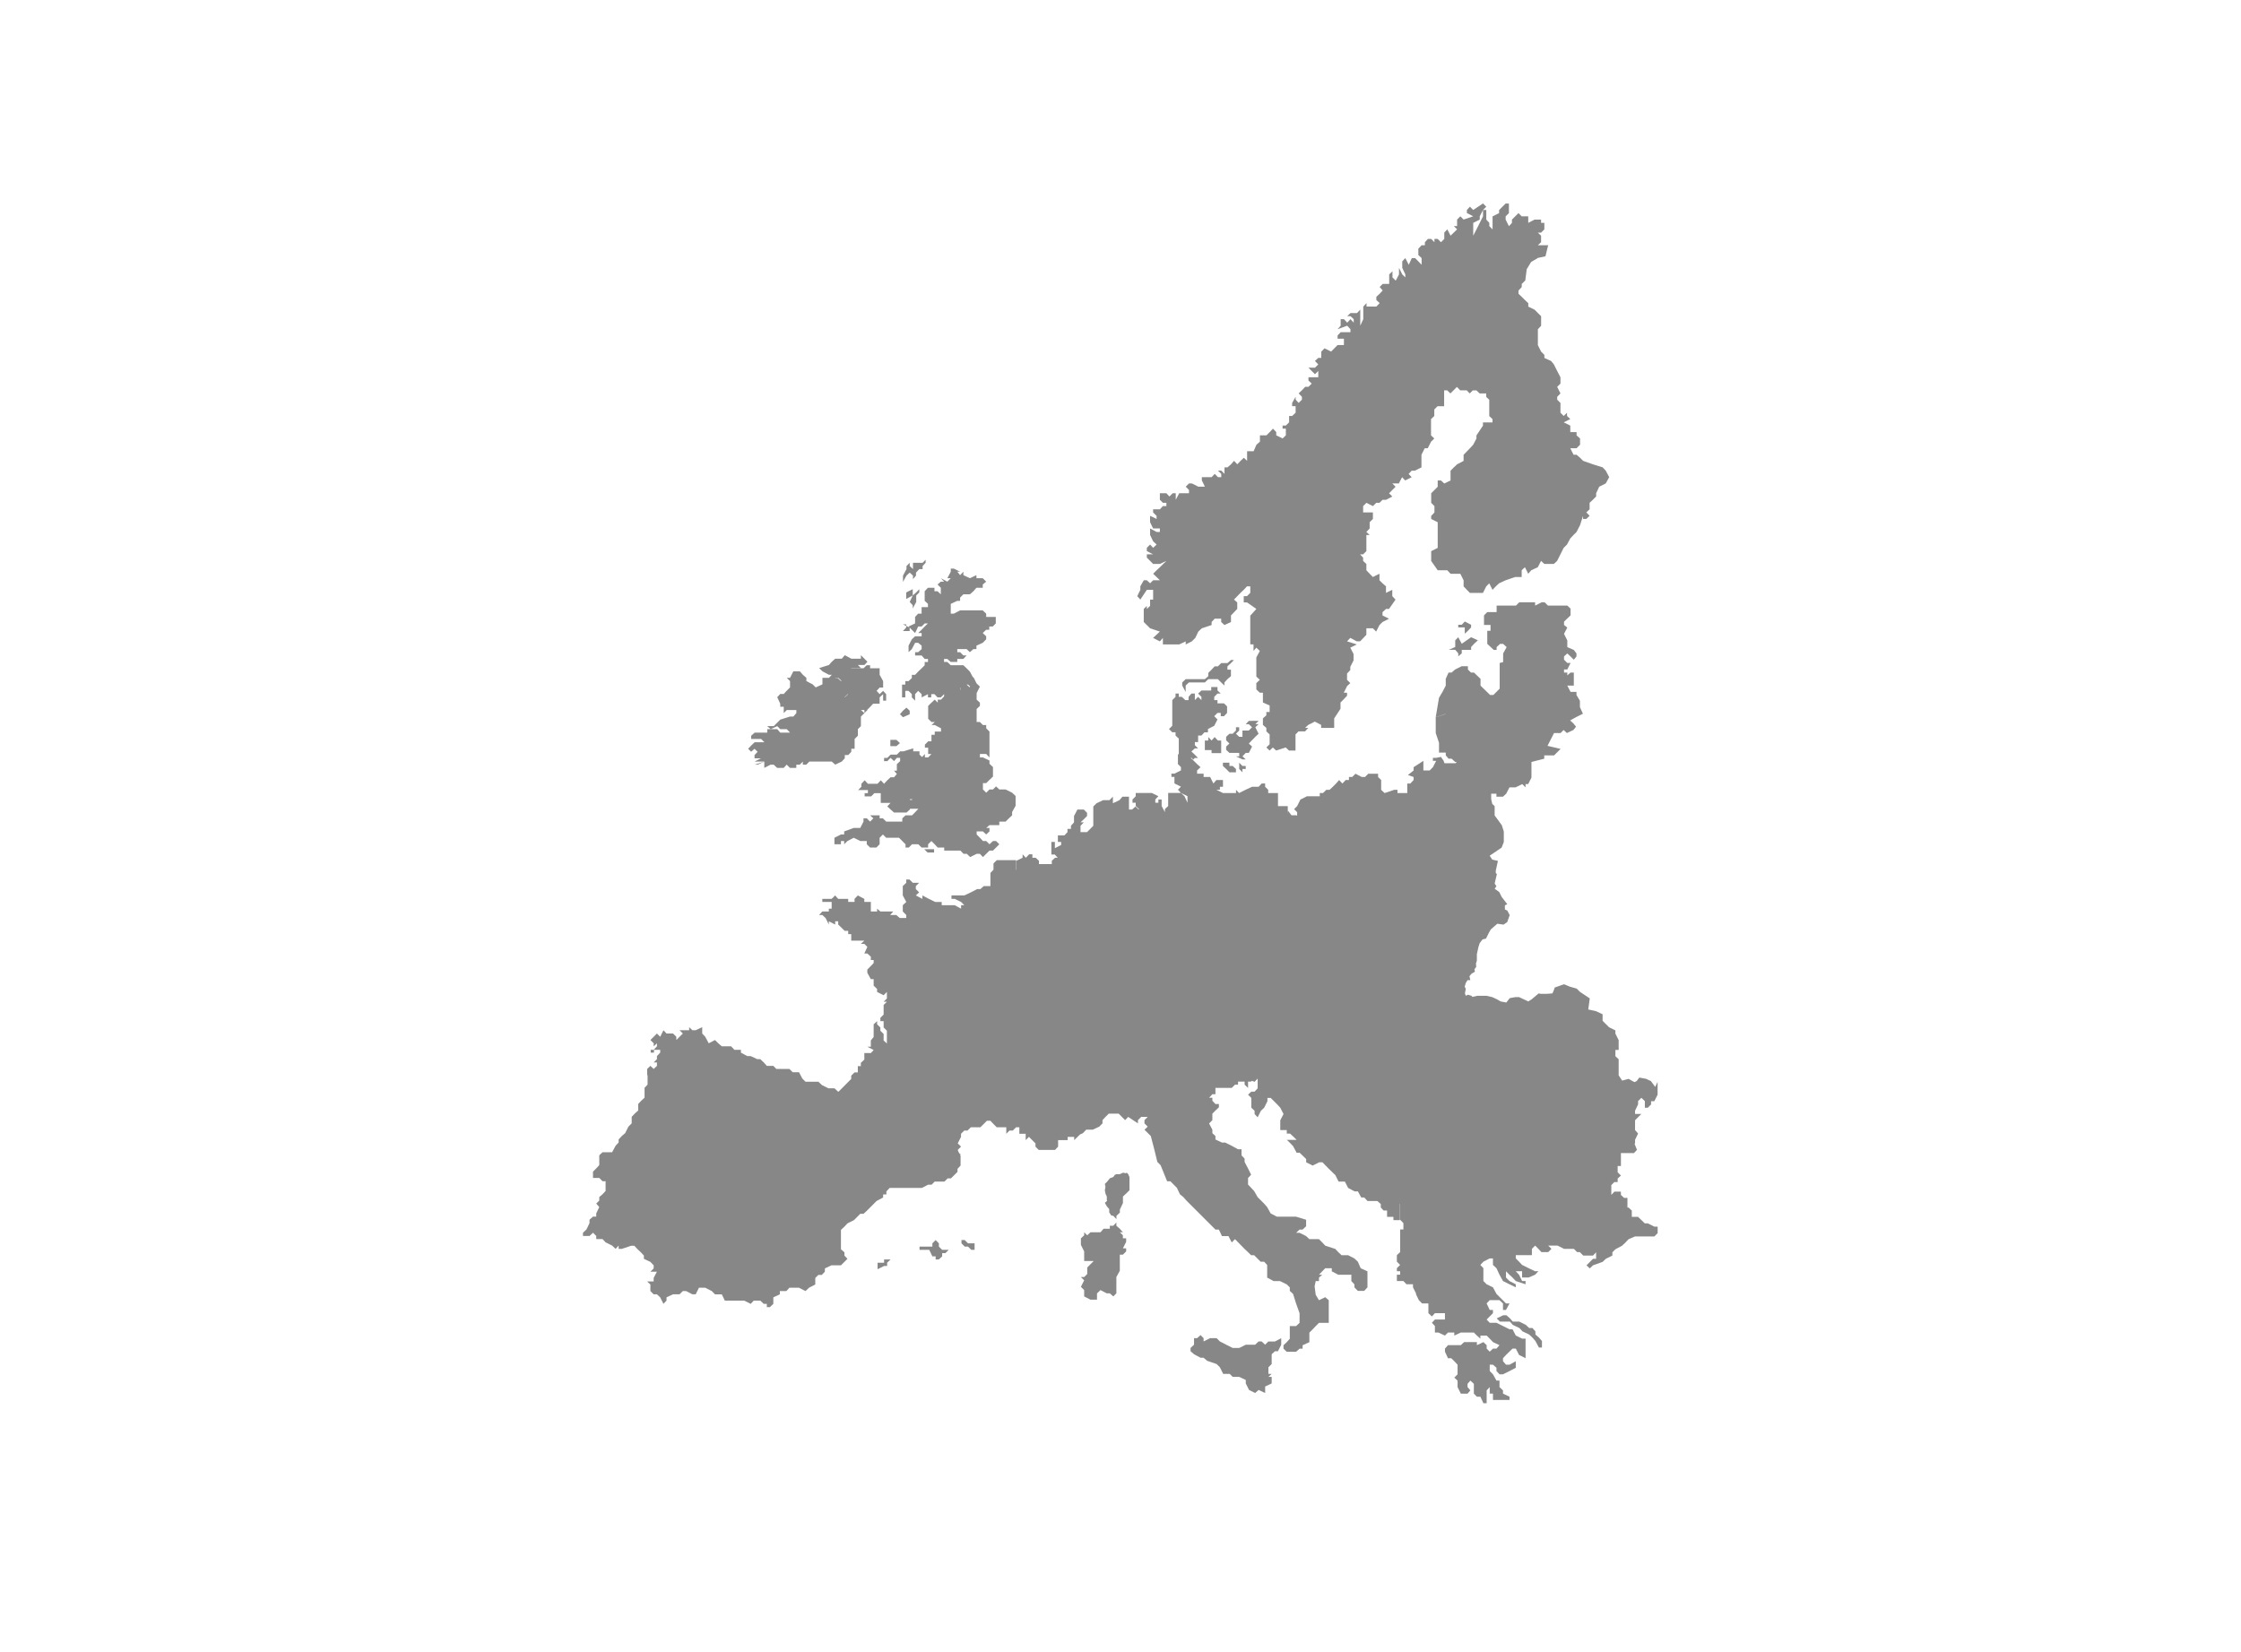 <?xml version="1.0" encoding="UTF-8"?>
<svg xmlns="http://www.w3.org/2000/svg" id="Ebene_1" viewBox="0 0 1000 737.01">
  <defs>
    <style>.cls-1{fill:#878787;}</style>
  </defs>
  <path class="cls-1" d="M650.72,292.89v-1.35l-1.35-1.56h-2.91l2.91-1.26v-2.99l1.35-1.37,1.56,2.91,4.18-2.91,3.02,1.37-1.67,1.54-1.35,1.46v1.26h-4.18v1.56l-1.56,1.35Zm4.36-11.45l1.37-1.46v-1.18l-2.83-1.46-1.35,1.46h-1.56v1.18h2.91v2.8l1.46-1.35Zm-364.72,188.29h1.46v-1.26h-1.46v1.26Zm130.06,88.01l-1.46-1.45v-1.46l-1.45-1.46-1.46,1.46v1.46h-5.73v1.45h4.36l1.37,2.91h1.46v1.37h1.45l1.46-1.37v-1.45h1.46l1.46-1.46h-2.91Zm11.54-2.91l-1.46-1.46h-1.46v1.46l1.46,1.46h1.46l1.46,1.45h1.47v-2.91h-2.93Zm-37.45,7.19v1.46h-2.91v2.91l2.91-1.46h1.35v-1.45l1.56-1.46h-2.91Zm-59.3-226.53l-1.37-1.35,1.37-1.46,1.54-1.46h4.36l-1.46-1.46h-4.45v-1.45l1.54-1.37h5.63v-1.56h4.47l1.35,1.56h4.36l-1.46-1.56h-2.91l-1.35-1.35-2.91,1.35-1.56-1.35h2.91l2.91-2.91,4.36-1.37h1.47l1.35-1.54v-1.37h-4.28l-1.35,1.37v-2.83h-1.56v-1.35l-1.35-2.91,1.35-1.45h1.56l1.35-1.46,1.46-1.46v-2.82l-1.46-1.46h1.46l1.47-2.91h2.91l1.35,1.56,1.56,1.35v1.46l2.8,1.45,1.37,1.37,3-1.37v-2.91h2.91l1.26-1.35h-1.26l-2.91-1.56-1.46-1.46,4.36-1.35,1.26-1.45,1.56-1.37h2.91l1.35-1.56,2.91,1.56h4.28v-1.56l1.56,1.56,1.35,1.37-1.35,1.45h-2.91l1.35,1.35h-4.28l-.1,.11h5.53l1.46-1.37h1.48v1.37h4.26v2.91l1.56,2.8v2.91h-1.56l-1.35,1.46,1.35,1.46,1.56-1.46,1.35,1.46v2.91h-1.35v-2.91l-1.56,1.45v2.83h-2.91l-1.35,1.46-1.24,1.22,.06,.13-1.35,1.37v-1.37h-1.56l1.56,1.37-1.56,1.54v4.28l-1.35,1.35v2.93l-1.46,1.45v4.37h-1.48v1.35l-1.35,1.45h-1.56v1.45l-1.35,1.46-2.91,1.37-1.56-1.37h-9.99l-1.35,1.37h-1.56v-1.37l-1.35,1.37h-1.56v1.46h-2.83l-1.46-1.46-1.35,1.46h-2.91l-1.56-1.46h-1.35l-2.83,1.46v-2.82h-4.36l2.91-1.46h-2.91v-1.45l1.37-1.45-1.37-1.35-1.54,1.35Zm41.81-24.35l1.47-1.37h-.21l-1.35,1.27,.09,.1Zm-4.26-8.64v.11h1.07l1.46,1.35,.19-.18-1.37-1.28h-1.35Zm-34.64,38.73l2.99-1.37-4.36,1.37h1.37Zm164.6,182.06l-.3,.3-1.26-.3-1.46,.68h-1.54l-.68,.3-.69,.96-1.54,.58-1.26,1.56-.98,.96,.3,1.26-.3,1.56,.3,1.54,.58,1.26v1.45l.11,.49-.98,.88,.88,1.54,1.07,1.26v1.45l.87,1.37,.97,.19,1.37,1.46v-1.46l1.54-1.45v-1.37l1.37-2.91v-2.91l1.46-1.35,1.46-1.46v-5.84l-.58-1.35-.68-.68Zm-1.65,27.95l-1.37-1.35h1.37l-1.37-1.56-1.54-1.35v-1.46l-1.37,1.46h-1.54v1.35h-2.82l-1.35,1.56h-4.47l-1.45,1.35-1.37-1.35v1.35l-1.46,1.37v2.91l1.46,2.91v4.28h4.28l-1.46,1.45-1.45,1.46v2.91l-1.37,1.35h-1.46l1.46,1.46-1.46,2.91,1.46,1.45v2.83l2.82,1.45h2.91v-2.82l1.56-1.46,2.8,1.46h1.37l1.54,1.37,1.37-1.37v-7.28l1.54-2.8v-7.19h1.37l1.46-1.46v-1.35h-1.46l1.46-2.91v-1.57h-1.46v-1.37Zm64.92,47.37l-1.45,1.46-1.56-1.46h-1.35l-1.56,1.46h-4.17l-2.91,1.46h-2.91l-2.91-1.46-2.82-1.46-1.46-1.46h-2.91l-2.91,1.46v-1.46l-1.35-1.37-1.56,1.37h-1.35v2.91l-1.56,1.46v1.46l1.56,1.35,2.91,1.56h1.35l1.56,1.35,4.26,1.46,1.46,1.46,1.47,2.93h2.91l1.35,1.35h2.91l2.91,1.37v1.54l1.46,2.91,2.72,1.37,1.56-1.37,2.91,1.37v-2.91l2.91-1.37v-2.91h-1.46l1.46-1.35h-1.46v-2.93l1.46-1.46v-4.36l1.45-1.35h1.35l1.46-2.91v-2.91l-2.81,1.46h-2.91Zm-165.97-265.65l1.56-1.35-1.56-1.46h-2.72v2.8h2.72Zm12.43,46.01l1.46,1.46h2.91v-1.46h-4.37Zm-6.51-123.45l1.46,1.35v1.56l1.35-1.56v-1.35l1.48-1.56h1.46v-1.35l1.35-1.46v-1.37l-1.35,1.37h-4.28v2.8l-1.46-1.35v-1.46l-1.45,1.46v1.35l-1.56,2.91v2.82l1.56-2.82,1.45-1.35Zm0,63.19v-1.56l-1.45-1.37-1.56,1.37-1.35,1.56,1.35,1.35,3.02-1.35Zm2.91-50.09v-2.91l1.37-1.35v-1.46l-1.37,1.46-1.56,1.35-1.35,2.91,1.35,1.46v1.46l1.56-2.91Zm-1.56-5.71l-2.91,1.46v2.91l2.91-1.56v-2.8Zm-4.37,15.71l1.46,.7v-.7h-1.46Zm11.26,46.39l1.52-1.45h-.04l-1.47,1.45Zm-19.69,13.2h1.46l1.45-1.46h2.8l1.46-1.46h1.46l4.39-1.35v1.35h2.8v1.46l1.14,1.07,1.27-1.35v1.54h1.46l1.47-1.54h-1.47v-2.83h-1.46v-1.35l1.46-1.48h1.47v-2.91h1.46v-1.45h2.8v-1.46l-2.8-1.45h-1.41l1.41-1.35h-1.46l-1.47-1.45v-5.74l1.47-1.45,1.46-1.35,1.35,1.35v-1.35h1.46l1.37-1.47v-.97l-1.46,1.45h-1.46l-1.37-1.45h-1.45v1.45h-1.46v-1.45l-2.83,1.45v-1.45l-1.54-1.46-1.37,1.46v2.91l-1.46-1.46v-1.45l-1.46-1.46h-1.46v2.91h-1.45v-5.71h1.45v-1.56h1.46l1.46-1.35v-1.45h1.46l1.37-1.45,1.54-1.46,1.37-1.37v-1.46h1.46v-1.35h-1.46l-1.37-1.56h-2.91v-1.46h1.37l1.54-1.37v-1.54l-1.54-1.27h-1.37l-1.46,2.8-1.46,1.37v-2.91l1.46-2.83,1.46-1.35h2.91v-1.45h-1.54l1.54-1.46,1.37-1.45,1.46-1.37h-1.46l-1.37,1.37h-1.54l-1.37,2.91-1.46-1.46-.97-.96v1.54h-3.02l1.46-1.56v-.75l1.52,.73-.45-.45,2.91-1.37v-2.91l1.37-1.46h1.54v-2.91h2.83v-1.46l-1.46-1.35v-4.28l1.46-1.56h2.91v1.56h1.37l1.46,1.37v-2.93l-1.46-1.46,1.46-1.26h1.46l-1.46-1.54,2.91,1.54,1.54-1.54h-1.54l1.54-2.91v-1.37h1.37l2.8,1.37h-1.26l1.26,1.54,1.46-1.54v1.54l2.91,1.37,2.91-1.37v1.37h2.82l1.54,1.54-1.54,1.26v1.46h-2.82l-1.35,1.56-1.57,1.37h-2.91l-1.46,1.46v1.46h-1.26l-2.91,1.35v4.36h1.37l2.8-1.46h10.1l1.54,1.46v1.46h4.28v2.91l-1.35,1.37h-1.56v1.45h-1.37l-1.54,1.46,1.54,1.45v1.35l-1.54,1.56-2.82,1.27v1.54h-1.35l-1.57,1.37-1.45-1.37h-4.17v1.37h1.26l1.46,1.46h1.45l-1.45,1.56h-2.72v1.35h-2.91l-1.54-1.35h-1.45v1.35h1.45l1.54,1.46h5.63l1.45,1.37,1.45,1.46,1.44,2.67,.13-.25,1.45,2.91,1.46,1.37-1.46,2.91v2.91l1.46,1.35v1.45l-1.46,1.37v5.82h1.46l1.35,1.35h1.46v1.45l1.46,1.46v11.55l-1.46-1.54h-2.8v1.54h1.35l2.91,1.37v1.46l1.56,1.46v4.26l-1.56,1.46-1.46,1.46h-1.46v2.82l1.46,1.45,1.46-1.45h1.56l1.37-1.37,1.46,1.37h2.8l2.91,1.45,1.56,1.46v4.37l-1.56,2.8v1.47l-1.45,1.35-1.46,1.46h-2.8v1.56h-4.39l-1.46,1.26h1.46v1.54l-1.46,1.37-1.46-1.37h-2.8v1.37l1.46,1.46,1.35,1.46h1.46l1.46,1.45,1.56-1.45h1.37l1.46,1.45-1.46,1.46-1.37,1.35h-1.56l-1.46,1.46-1.46,1.45-1.35-1.45h-1.46l-2.91,1.45-1.46-1.45h-1.46l-1.46-1.46h-7.19v-1.35h-2.91l-1.35-1.46-1.46-1.45-1.47,1.45v1.46h-2.91l-1.46-1.46h-2.8l-1.45,1.46h-1.45v-1.46l-1.46-1.45-1.46-1.46h-5.73l-1.46-1.46-1.46,1.46v2.91l-1.45,1.46h-2.8l-1.48-1.46v-1.45h-2.91l-2.91-1.46-2.8,1.46-1.46,1.45v-1.45h-1.45v1.45h-2.91v-2.91l2.91-1.46h1.45v-1.37l4.26-1.54h2.91l1.45-2.83v-1.46h1.46l1.48,1.46,1.45-1.46-1.45-1.35h4.26v1.35h1.46l1.46,1.46h7.19v-1.46l1.46-1.35h2.91l1.46-1.47,1.35-1.46h-3.77v.3l-1.48,1.37h-5.63l-1.54-1.37-1.45-1.35,1.45-1.56h-4.37v-4.36h-2.83l-1.45,1.46h-2.91v-1.46h1.46v-1.37h-4.37l1.46-1.46v-1.35l1.46-1.56,1.46,1.56h4.28l1.46-1.56,1.46,1.56,1.46-1.56,1.45-1.35h1.54l1.26-1.46-1.26-1.46h1.26v-2.91l1.46-1.37v-1.46h-1.46l-1.26,1.46-1.54-1.46-1.45,1.46h-1.46v-1.46Zm36.87-32.7l1.27,1.17,.3-.3-.93-.88h-.63Zm-2.91,1.35v.98h.11v-.98h-.11Zm-22.4,50.09h.96v-.3h-.96v.3Zm143.24-61.05l1.35-1.37h-1.35l-1.56,1.37h-2.8l-1.46,1.46h-1.46l-1.37,1.46-1.46,1.45v1.46l-1.54,1.35h-8.56l-1.54,1.46v1.37l1.54,2.91v-2.91l1.46-1.37h7.1l1.54-1.46h4.28l1.46,1.46,1.45,1.37v-1.37l1.35-1.46,1.56-1.35v-2.91h-1.56v-1.46l1.56-1.46Zm-5.82,40.17h1.46v-5.63h-1.46l-1.46-1.54-1.37,1.54-1.46-1.54v1.54h-1.54v4.28h2.99v1.35h2.83Zm15.24-14.36h-1.46l-1.37,1.46h1.37l1.46,1.37-1.46,1.45h-2.83v2.8h-1.45l-1.45-1.35,1.45-1.46v-1.45h-1.45v1.45l-1.46,1.46h-1.46l-1.46,1.35v1.56l1.46,1.45-1.46,1.35v1.45l1.46,1.37h4.37v1.54h-1.45l2.91,1.37h1.46l-1.46-1.37,1.46-1.54h1.37l1.46-2.82-1.46-1.35,2.91-3.02,1.45-1.35-1.45-2.91,1.45-1.37h-1.45l1.45-1.46h-2.91Zm-11.56,18.64h-1.45v1.45l1.45,1.35,1.46,1.48h2.91v-1.48l-1.46-1.35h-1.46v-1.45h-1.46Zm5.82,0v2.8l1.45,1.48v-1.48h1.46v-1.35h-1.46l-1.45-1.45Zm132.18,255.16v-1.37l-1.35-1.54h-1.46l-1.46-1.37-2.91-1.46h-2.91l-1.27-1.46-1.56-1.37h-1.46l-2.91,1.37,1.45,1.46h4.47l1.27,1.46,2.91,1.37,1.46,1.54,2.91,1.37,1.46,1.35,1.35,1.56,1.57,2.91h1.35v-2.91l-1.35-1.56-1.57-1.35Zm-27.95-421.32l-1.35,1.37-1.36-1.37h-2.91l-1.45-1.54-2.91,2.91-1.46-1.37h-1.35v7.08h-2.93l-1.46,1.46v2.91l-1.46,1.37v7.28l1.46,1.37-1.46,1.46-1.46,2.91h-1.35l-1.46,2.91v5.63l-2.91,1.46h-1.45l-1.37,1.46,1.37,1.46-2.91,1.45-1.37-1.45-1.45,2.8h-2.91l1.45,1.45-2.91,2.93,1.46,1.45-2.81,1.46h-1.56l-1.35,1.35h-1.48l-1.46,1.46-2.91-1.46-1.46,1.46v2.83h4.36v2.91l-1.45,1.45v2.8l-1.46,1.56,1.46,1.35h-1.46v7.19l-1.46,1.45h-1.35l1.35,1.46v1.46l1.46,1.37v2.8l1.46,1.56,1.45,1.46,2.93-1.46v2.91l1.35,1.35,1.56,1.37v2.91l2.81-1.37v2.83l1.45,1.54-2.91,4.17h-1.35l-1.56,1.45v1.46l2.91,1.45-2.91,1.48-1.35,1.35-1.48,2.91-1.46-1.46h-2.91v2.91l-2.8,2.91h-1.46l-2.91-1.54-1.45,1.54,4.36,1.37-2.91,1.46,1.45,2.8v2.91l-1.45,2.82v1.46l-1.45,1.54v2.82l1.45,1.46-1.45,1.35-1.46,2.93h1.46v1.35l-1.46,1.56-1.46,1.46v2.8l-2.82,4.28v4.26h-5.82v-1.35l-2.82-1.46-2.91,1.46-1.45,1.35h1.45l-1.45,1.56h-2.91l-1.35,1.35v7.19h-2.91l-1.45-1.37-4.28,1.37-1.46-1.37-1.45,1.37-1.46-1.37,1.46-1.45v-4.37l-1.46-1.35v-1.56l-1.54-1.35v-2.91l1.54-1.37v-1.46h1.46v-2.91l-3-1.35v-4.36h-1.37l-1.56-1.46v-2.83l1.56-1.46-1.56-1.45v-8.54l1.56-2.91-1.56-1.46-1.26,1.46v-2.91h-1.45v-12.92h.11l2.61-2.91-4.17-2.91h-1.46v-2.8h1.46l1.46-1.46v-2.91h-1.46l-1.46,1.54-1.45,1.37-2.91,3,1.46,1.26v2.91l-2.8,2.91v2.93l-2.91,1.35-1.45-1.35v-1.48h-2.91l-1.37,1.48v1.35l-4.37,1.46-1.56,1.46-1.35,2.83-1.56,1.54-2.72,1.37v-1.37l-2.91,1.37h-7.27v-2.91l-1.35,1.54-3.02-1.54,3.02-2.83-4.36-1.46-2.83-2.8v-5.84l1.37-1.35v1.35l1.46-1.35v-2.82h1.35v-4.37h-2.8l-2.91,4.37-1.37-1.54,1.37-2.83v-1.54l1.54-2.72h1.37l1.46,1.35,1.35-1.35h3.02l-3.02-2.91,1.56-1.56,1.45-1.35,2.91-2.83-2.91,1.37h-3.02l-1.35-1.37-1.46-1.46v-1.46h2.8l-2.8-1.45v-1.46l1.46-1.46,1.35,1.46,1.56-1.46-1.56-1.45-1.35-2.82v-2.91l2.91,1.56h1.45v-1.56h-3.02l-1.35-2.8v-2.82l2.91,1.37v-1.37l-1.56-1.54v-1.37h3.02l1.35-1.46h1.56v-1.46h-1.56l-1.35-1.35v-2.91h2.91l1.35,1.45,1.46-1.45h1.37v2.91l1.54-2.91h4.37v-1.46l-1.46-1.48,1.46-1.45h1.26l2.91,1.45h2.93l-1.37-2.8v-1.45h4.37l1.37-1.46,1.46,1.46h1.46v-1.46l-1.46-1.46h1.46l1.45,1.46v-2.91h1.35l1.56-1.37,1.35-1.54,1.46,1.54,1.46-1.54,1.45-1.37,1.46,1.37v-4.28h2.91l1.26-2.91,1.56-1.35v-2.83h2.91l1.46-1.46,1.45-1.54,1.46,1.54v1.46l2.83,1.37,1.46-1.37v-3h-1.46v-1.37h1.46l1.45-1.46v-2.82h1.35l1.56-1.46v-2.91h-1.56v-1.46l1.56-2.72v1.26l1.35,1.46,1.46-1.46v-1.26l-1.46-1.54,1.46-1.37,1.46-1.54h1.45l1.46-1.46-1.46-1.37v-1.45h4.39v-2.81l-1.48,1.46-1.46-1.46-1.46-1.45h2.91l1.48-1.46-1.48-1.56,1.48-1.35h1.35v-2.82l1.45-1.46,2.91,1.46,1.46-1.46,1.45-1.46h2.83v-2.82h-2.83v-1.45l1.37-1.46h4.37v-1.35l-1.45-1.56-4.28,1.56,1.37-1.56v-2.91h1.46l1.46,1.56,1.45-1.56,1.45,1.56v-1.56l-1.45-1.35h-1.45l1.45-1.37h2.91l1.46-1.54v7.17l1.35-2.91v-5.63l1.46-1.54v1.54h4.37l1.48-1.54-1.48-1.37v-1.46l1.48-1.35,1.35-1.46-1.35-1.56,1.35-1.37h2.91v-4.26l1.46-1.37v2.72l1.45,1.46,1.46-2.8v-2.91l1.45,2.91,1.37,1.35v-1.35l-1.37-2.91v-2.91l1.37-1.46,1.54,3,1.37-3h1.45l1.45,1.46,1.46,1.54v-3l-1.46-1.37v-2.8l1.46-1.56h1.46v-1.35l1.35-1.46h1.46l1.46,1.46v-1.46h1.46l1.45,1.46,1.48-1.46v-2.83l1.35-1.45,1.46,2.82,2.91-2.82-1.46-1.46h1.46v-2.91l1.45-1.46,1.46,1.46,4.28-1.46-2.82-1.45v-1.37l1.36-1.46,1.46,1.46,4.37-2.91,1.46,1.46-1.46,1.46-1.45,2.82v1.46l-2.91,1.46v5.73l1.46-2.82,1.46-2.91,1.45-2.91v-2.82h1.46v4.28l1.35,1.46v1.46l1.45,1.46v-5.82l2.91-1.45v-1.37l2.93-2.91h1.46v4.28l-1.46,1.45v1.46l1.46,2.91,1.35-1.46v-1.46l2.91-2.91,1.45,1.45h2.91v2.91l2.82-1.46h2.91v1.46h1.46v2.91l-1.46,1.45h-1.45l1.45,1.37v2.91l-1.45,1.35h4.37l.28-.19-1.24,5.13-3.31,.69-3.1,1.84-1.95,3.21-.66,5.14h-.11l-1.46,1.46v1.37l-1.45,1.56v1.46l1.45,1.35,1.46,1.46,1.46,1.37v1.54l2.82,1.37,2.91,2.91v4.26l-1.45,1.56v7.08l1.45,2.91,1.46,1.45v1.37l2.99,1.35,1.26,1.56,1.46,2.91,1.46,2.81v2.82l-1.46,1.46,1.46,2.91-1.46,1.54v1.26l1.46,1.46v4.36l1.45,1.46,1.48-1.46v1.46l1.46,1.37-2.93,1.46,2.93,1.46v2.91h2.8v1.46l1.56,1.37v2.8l-1.56,1.56h-2.8l1.46,2.91h1.35l1.56,1.35,1.35,1.37,4.37,1.54,4.36,1.37,1.37,1.46,1.54,2.91-1.54,2.8-2.91,1.45-1.37,2.93v1.45l-1.46,1.46-1.46,1.35v2.91l-1.46,1.37,1.46,1.54-1.46,1.37h-1.46v-1.37l-1.35,4.17-1.56,3.02-1.35,1.35-1.46,1.56-1.46,2.72-1.48,1.46-2.91,5.82-1.46,1.37h-4.26l-1.46-1.37-1.45,2.83-2.91,1.35-1.37,1.56-1.46-2.91-1.46,1.35v3.02h-2.91l-4.26,1.46-2.93,1.35-1.46,1.37-1.46,1.54-1.45-2.91-1.35,1.37-1.46,2.91h-5.82l-1.36-1.37-1.46-1.54v-2.72l-1.46-2.91h-4.36l-1.46-1.56h-4.28l-2.91-4.17v-4.36l2.91-1.46v-11.45l-2.91-1.45v-1.37l1.46-1.54v-2.83l-1.46-1.46v-4.26l2.91-2.93v-2.8h1.45l1.48,1.35,2.8-1.35v-4.36l1.45-1.46,1.46-1.37,2.91-1.54v-2.72l2.82-2.91,1.46-1.56,1.46-2.8v-1.37l2.91-4.36v-1.46h4.26v-1.46l-1.45-1.37v-7.28l-1.35-1.26v-1.54h-2.91l-1.46-1.37h-1.56Zm76.78,320.08v-2.91l-1.56-1.46-1.46,1.46v1.45l-1.35,2.83v1.45h2.81l-1.46,1.46-1.35,1.35v4.37l1.35,1.56-1.35,2.81v1.37l-.18,.55,1.04,2.55-1.35,1.46h-5.82v5.74h-1.46v2.8l1.46,1.46-1.46,1.37v1.54h-1.46l-1.37,1.37v4.37l1.37-1.46h2.91v1.46l1.46,1.35h1.46v4.28h.49l1.45,1.35v2.82h2.8l3.02,2.91h1.35l2.91,1.45h1.46v2.91l-1.46,1.46h-8.63l-2.91,1.26-1.46,1.56-1.45,1.35-2.94,1.56-1.35,1.35v1.46l-2.91,1.45-1.45,1.37-4.28,1.54-1.45,1.37-1.46-1.37,2.91-2.91h1.37v-2.91l-1.37,1.46h-4.37l-1.46-1.46,.09-.08h-1.35l-1.46-1.45h-4.37l-2.91-1.46h-4.17l1.46,1.46-1.46,1.45h-3.02l-1.35-1.45-1.46-1.46-1.45,1.46v2.8h-7.19v1.45l1.45,1.46,1.37,1.46,2.91,1.45,2.91,1.37h1.46l-1.46,1.54-2.91,1.26h-2.91v-2.8h-2.82l1.45,1.54,1.37,2.83h1.54v1.45l-4.36-1.45-1.46-1.56-1.35-1.26-1.56-1.54v2.8l1.56,1.56,2.8,1.45v1.35l-2.8-1.35-2.91-1.45-1.56-2.83-1.35-2.91-1.56-1.45v-2.91h-1.45l-2.82,1.46-1.35,1.46,1.35,1.45v5.73l1.45,1.45,2.82,1.35,1.56,2.91,4.26,4.28h1.56l-1.56,2.91h-1.35v-2.91l-1.56-1.46h-4.36l-1.37,1.46,1.37,2.91h1.45v1.45l-1.45,1.46-1.37,1.37,1.37,1.45h3.02l2.91,1.45,2.91,1.45h1.35l1.46,2.8,2.82,1.37h1.54v8.73l-2.91-1.45-1.45-2.83h-1.46l-2.91,2.83-1.35,1.45v1.35l1.35,1.56h1.56l2.8-1.56v2.93l-2.8,1.46-2.91,1.45h-1.56l-1.35-1.45v-1.46l-1.56-1.37h-1.45v2.83l1.45,1.45,1.56,2.8h1.35v2.91l1.56,1.46v1.46l2.91,1.37v1.45h-7.38v-2.82h-1.45v-2.91l-1.37,1.46v5.73h-1.45l-1.35-2.91h-1.56l-1.35-1.37v-4.37l-1.56-1.45-1.26,1.45v1.46l1.26,1.46-1.26,1.46h-2.99l-1.46-2.91v-2.91l-1.45-1.35,1.45-1.46v-4.28l-1.45-1.56-1.37-1.35h-1.46l-1.35-2.91v-1.37l1.35-1.54h5.73l1.46-1.37h5.71v1.37l2.91-1.37,1.45,1.37v1.54l1.37,1.37,1.45-1.37h1.56l1.35-1.54-2.91-1.37-1.45-1.54-1.37-1.37h-2.8v1.37l-1.56-1.37-1.35-1.35h-5.82l-2.91,1.35v-1.35h-2.83l-1.35,1.35-2.91-1.35h-1.56v-2.91l-1.35-1.45,1.35-1.45h4.47v-2.83h-4.47l-1.35,1.46-1.56-1.46v-4.36h-2.82l-1.45-1.46-1.35-2.82h.19l-1.45-2.91v-1.35h-2.91l-1.37-1.45h-2.91v-2.83h1.46v-1.54h-1.46v-1.37l1.46-1.45-1.46-1.46v-2.91l1.46-1.35v-10.1h1.46v-2.82l-1.46-1.54v-7.08l-.09,.08v7.19h-2.91v-1.46h-2.83v-2.82h-1.54l-1.26-1.35v-1.56l-1.56-1.35h-4.37l-1.45-1.56h-1.35l-1.48-2.72h-1.46l-2.91-1.54-1.45-2.83h-2.81l-1.45-2.91-2.91-2.8-2.83-2.91h-1.46l-2.91,1.46-2.91-1.46v-1.46l-2.91-2.82h-1.35l-1.56-2.91-1.37-1.45-1.46-1.37h4.39l-1.56-1.54-1.37-1.26h-1.46v-1.56h-2.91v-4.37l1.46-2.8-1.46-2.82-1.35-1.46-1.46-1.45-1.46-1.46h-1.46v1.46l-1.45,2.91-1.46,1.37-1.45,2.91-1.37-1.46v-1.45l-1.46-1.37v-4.36l-1.45-1.46,1.45-1.35h1.46l1.37-1.48v-4.36l-1.37,1.46-1.22-.46-.32,.37h-1.37v2.8l-1.54-1.45v-1.35h-2.93v1.35h-1.35l-1.46,1.45h-7.28v2.83h-1.37l-1.46,1.56h1.46v1.35l1.37,1.46h1.54v1.46l-1.54,1.46-1.37,1.37v2.91l-1.46,1.46,1.46,2.8v1.56l1.37,1.26v1.54l2.91,1.37h1.46l2.91,1.46,2.8,1.54h1.56v2.72l1.37,1.45v1.46l1.54,2.93,1.37,2.8-1.37,1.46v2.91l2.72,2.91,1.56,2.72,2.91,2.91,1.35,1.56,1.56,2.8,2.8,1.46h8.54l4.47,1.37v2.91l-1.56,1.46h-1.35l-1.56,1.46h1.56l2.91,1.45,1.46,1.37h4.28l1.46,1.46,1.35,1.45,4.47,1.46,1.35,1.45,1.46,1.35h2.91l2.82,1.45,1.54,1.46,1.26,2.91,3.02,1.37v7.17l-1.45,1.56h-2.83l-1.54-1.56v-1.35l-1.37-1.45v-2.83h-5.82l-2.91-1.54v-1.37h-2.91l-1.35,1.37-1.46,1.54h1.46l-1.46,1.26v1.56h-1.45l-.49,2.33,.49,3.79,1.45,2.42,2.8-1.35,1.57,1.35v10.1h-4.37l-1.45,1.45-1.37,1.45-1.46,1.46v4.26l-3.02,1.37v1.54h-1.35l-1.56,1.37h-4.17l-1.45-1.37v-1.54l1.45-1.37,1.37-1.54v-5.63h2.8l1.56-1.45v-4.28l-1.56-4.36-1.35-4.28-1.46-1.35v-1.56l-1.37-1.35-2.99-1.45h-2.82l-2.91-1.56v-5.63l-1.35-1.46h-1.56l-2.91-2.91h-1.35l-1.37-1.35-1.54-1.45-4.28-4.37-1.46,1.46-1.46-2.83h-2.91l-1.37-2.91h-1.54l-8.65-8.65-4.26-4.26-1.37-1.56-1.54-1.26-1.37-2.91-2.91-2.91h-1.45l-2.91-7.17-1.46-1.48-1.37-5.63-1.54-5.91-2.83-2.82,1.45-1.35-1.45-1.46v-1.46l1.45-1.45h-2.91l-1.45,1.45v1.46l-4.36-2.91-1.35,1.45-2.91-2.91h-4.39l-1.46,1.45-1.35,1.45v1.46l-1.46,1.46-2.91,1.35h-2.91l-1.46,1.56-1.3,.58-2.6,2.53v-1.46h-2.91v1.46h-4.26v2.91l-1.37,1.45h-7.28l-1.45-1.45v-1.46l-1.46-1.46-1.46-1.46-1.45,1.46v-2.83h-2.83v-2.91h-1.46l-1.46,1.46h-1.46l-1.45,1.45v-2.91h-4.26l-1.46-1.45-1.37-1.46h-1.54l-1.46,1.46-1.46,1.45h-4.28l-1.46,1.46h-1.46l-1.45,1.45v1.37l-1.46,2.91,1.46,1.46-1.46,1.45,.28,.77,.41,.79,.66,.47-.32,.26,.23,.31v4.39l-1.37,1.46v1.35l-1.46,1.45-1.45,1.45h-1.46l-1.46,1.45h-4.36l-1.35,1.37h-1.56l-2.82,1.46h-14.36l-1.46,1.54v1.37h-1.45v1.35l-2.91,1.56-1.35,1.35-2.91,2.91-1.56,1.45h-1.46l-2.82,2.83-2.91,1.45-1.35,1.45-1.56,1.46v8.65l1.56,1.35v1.46l1.35,1.45-2.91,2.91h-4.26l-2.91,1.37v1.46l-1.37,1.45h-1.54l-1.37,1.35v2.91l-2.8,1.46-1.56,1.48-2.91-1.48h-4.28l-1.35,1.48h-2.91v1.46l-2.91,1.35v2.91l-1.56,1.46h-1.35v-1.46h-1.37l-1.54-1.46h-2.91l-1.37,1.46-2.91-1.46h-8.64l-1.35-2.8h-3.02l-1.46-1.46-2.91-1.48h-2.8l-1.46,2.93h-1.46l-2.82-1.46h-1.46l-1.46,1.46h-2.91l-2.91,1.35v1.45l-1.37,1.46-1.46-2.91-1.45-1.35h-1.46l-1.46-1.46v-2.93l-1.45-1.35h2.91v-1.56l1.46-2.8h-2.91l1.46-1.46v-1.37l-1.46-1.54-2.91-1.37v-1.45l-1.35-1.46-1.45-1.35-1.46-1.56h-1.44l-4.11,1.37h-1.46v-1.46l-1.35,1.46-1.56-1.46-2.91-1.45-1.37-1.46h-2.8v-1.37l-1.45-1.45-1.56,1.45h-2.91v-1.45l1.56-1.46,1.35-2.82v-1.54l1.56-1.37h1.45v-1.46l1.35-2.8-1.35-1.56,1.35-1.35v-1.56l1.45-1.26,1.37-1.46v-4.36h-1.37l-1.45-1.46h-2.8v-2.8l1.45-1.46,1.35-1.46v-4.39l1.45-1.35h4.28l1.56-2.91,1.35-1.46v-1.37l1.46-1.54,1.46-1.26,1.46-2.91,1.45-1.46v-2.91l1.37-1.45,1.54-1.37v-2.91l1.37-1.46,1.46-1.35v-4.39l1.35-1.45v-4.18h-.19v-2.8l1.45-1.37,1.46,1.37,1.46-1.37v-1.54h-1.46l1.46-1.46v-1.37l1.45-1.54v-1.26h-2.91l1.46-1.56v-1.35l-1.46,1.35v-1.35l-1.46-1.45,1.46-1.46,1.46-1.45,1.45,1.45,1.46-2.91,1.37,1.46h2.91l1.46,1.45v1.46l1.45-1.46,1.46-1.45-1.46-1.46h4.28v-1.37l1.45,1.37h1.46l2.91-1.37v2.83l1.35,1.45,1.56,2.91,2.8-1.45,1.46,1.45,1.56,1.35h4.17l1.46,1.56h2.91v1.26l2.83,1.54h1.54l2.91,1.37h1.37l1.54,1.46,1.37,1.54h2.91l1.35,1.37h5.82l1.46,1.46h2.83l1.46,2.8,1.46,1.46h5.74l1.54,1.46,2.91,1.45h2.72l1.56,1.48h.28l2.72-2.72,2.91-2.93v-1.46l1.48-1.46h1.46v-2.8h1.35v-1.46l1.56-1.45v-2.91h2.91l1.26-1.37-2.83-1.46h1.56v-2.8l1.26-1.56v-5.63l1.54-1.45v1.45l1.45,1.37v1.46l1.46,1.46v2.91l1.46,1.35v-5.71l-1.46-1.46v-2.82h-1.46v-1.46l1.46-1.46v-4.28l1.46-1.45h-1.46l1.46-1.46v-2.91l-1.46,1.45-2.91-1.45v-1.35l-1.54-1.46v-2.91h-1.26l-1.56-2.82v-1.45l2.83-2.91v-1.35h-1.26v-1.46l-1.56-1.46h-1.35l1.35-2.93-1.35-1.35h-1.56l1.56-1.45h-5.84v-2.91h-1.35v-1.46h-1.56l-2.91-2.82v-1.45h-1.35v1.45l-2.83-1.45v1.45l-1.45-2.91-1.46-1.35h-1.46l1.46-1.56h2.91v-1.26h1.26v-3h-4.17v-1.37h4.17l1.56-1.54,1.35,1.54h4.47v1.37h2.83v-1.37l1.46-1.54,2.91,1.54v1.37h2.91v4.26h2.8v-1.26l1.45,1.26h5.74l-1.37,1.56h2.72l1.56,1.35h2.91v-1.35l-1.56-1.56v-2.81l1.56-1.46-1.56-2.91v-4.17l1.56-1.46v-1.47h1.45l1.46,1.47h2.83l-1.48,1.46v1.35l1.48,1.46-1.48,1.37,2.93,1.54v-1.54l2.91,1.54,2.8,1.37h2.91v1.46h5.82l2.83,1.54v-1.54h1.45l-1.45-1.46-2.83-1.37h-1.46v-1.54h5.74l2.91-1.37,2.8-1.46h1.48l1.46-1.35h2.99v-5.84l1.37-1.45v-2.8l1.46-1.46h8.62v4.26l.11,.11v-4.09l2.8-1.35v-1.56l1.45,1.56,1.46-1.56h1.46v1.56h1.48l1.46,1.35v1.46h5.72v-1.46l1.45-1.35h1.19l-1.27-1.45h-1.56v-5.63h1.56v2.8l2.8-1.45v-1.35h-1.45v-2.91h2.91l1.37-1.46v-1.45h1.54v-1.37l1.37-1.54v-2.82l1.54-2.91h2.82l1.46,1.45v1.45l-1.46,1.46-1.46,1.37h1.46l-1.46,1.54v2.82h2.91l2.8-2.82v-8.62l1.46-1.45,2.93-1.37h2.8l1.56-1.56v2.93l2.91-1.37,1.35-1.56h2.91v5.74h1.37l1.54-1.35,1.36,1.34,.2-.19-1.45-1.35v-1.48h-1.45v-1.46l1.45-1.46v-1.45h7.17l2.93,1.45-1.37,1.46v1.46h1.37v-1.46h1.46v2.93l1.45,2.7v-1.35l1.46-1.35v-5.84h5.71l1.56,1.45,1.35,2.91v-2.91l-2.91-1.45-1.35-1.45,1.35-1.35-2.91-1.45v-2.91h-1.35v-1.46h1.35l2.91-1.45v-1.46l-1.35-1.37v-4.37h.38v-6.98l-1.45-1.37v-1.45h-1.46l-1.46-1.46,1.46-1.45v-11.45l1.46-1.46v-1.46h1.45v1.46h1.35l1.56,1.46h1.46v-1.46l1.26-1.46h1.54v2.91l1.45-1.46,1.48,1.46v-1.46l-1.48-1.46,1.48-1.37h4.37v-1.54h2.8v1.54l1.46,1.37h-1.46l-1.45,1.46v1.46h1.45v1.46h2.91l1.37,1.35v2.91l-1.37,1.46h-1.45v-1.46h-1.46l-1.45,1.46,1.45,1.46-1.45,2.83-2.81,1.45v1.46h-1.56l-1.35,1.45h-1.48v2.91h-1.45v1.37l1.45,1.46h-1.45l-1.54,1.35,1.54,1.46,1.45,1.46h-1.45l-.79,.75-.56-.75h-.48l.93,.86,.12-.11,.02,.03-.12,.1,.42,.39,1.46,1.46,1.54,1.37-1.54,1.46v1.45h2.91v1.46h2.91l1.45,2.91,1.35-1.56h2.93v3.02h-1.37v1.35h-1.56l2.93,1.45h5.82v-1.45l1.35,1.45,2.91-1.45,2.91-1.35h2.91l1.37-1.45h1.54v1.45l1.37,1.35v1.45h4.37v5.84h4.36v3.27l.11-1.23,1.54,2.03h2.14l.39,.19v-1.56l-1.35-1.35,1.35-1.35,1.45-2.93,2.91-1.46h5.74v-1.45h1.46l1.46-1.45h1.46l1.45-1.35,1.45-1.45,1.35-1.56,1.46,1.56,1.47-1.56h1.46v-1.35h1.46l1.46-1.46,2.81,1.46h1.46l1.45-1.46h4.37v1.46l1.37,1.35v4.37l1.54,1.45,4.28-1.45h1.46v1.45h4.37v-4.26h1.37l1.45-1.56v-1.35l-2.52-.88,2.52-2.03v-1.46l4.37-2.83v4.28h2.8l1.45-1.46,1.45-2.83h-1.45v-1.35h1.45l2.14-.41,1.16,1.67,.41,1.16h4.95l.52-.58h-.71l-1.57-1.46h-1.35l-1.26-1.46v-1.26h-3.02v-4.37l-1.46-4.36v-7.08h.19l4.47-1.48h-.19l-4.47,1.48,1.46-8.65,1.56-2.63,1.45-2.8v-3.02l1.26-2.8h1.35l1.57-1.37,2.91-1.46h2.8v1.46l1.37,1.37h1.35l2.91,2.8v3.02l1.37,1.35,2.91,2.83h1.45l1.37-1.37,1.45-1.46v-11.45l1.54-.39v-3.86l1.56-2.82-1.56-1.46h-1.35l-1.56,1.46v1.26h-1.26l-2.91-2.72v-5.82h1.45v-2.63h-2.91v-4.26l1.46-1.46h4.17v-2.91h8.64l1.46-1.46h7.08v1.46l2.91-1.46h1.35l1.46,1.46h8.64l1.45,1.35v3.02l-2.91,2.8v1.46l1.46,1.18-1.46,2.8,1.46,2.93v2.99l2.91,1.26,1.18,1.56v1.35l-1.18,1.45-1.46-1.45-1.45-1.35-1.46,1.35v1.45l1.46,1.46h1.45l-1.45,2.91h-1.46v1.37h1.46v1.26l1.45-1.26h1.46v5.82h-2.91l1.45,2.8h2.64v1.37l1.54,2.61v2.83l1.37,3h-.19l-2.91,1.48-2.63,1.45,1.46,1.35,1.18,1.45-1.18,1.46-2.91,1.37-1.46-1.37-1.35,1.37h-2.93l-2.91,5.71,5.84,1.37-2.93,2.91h-4.37v1.46l-5.71,1.46v6.97l-1.46,2.91h-1.18v1.45l-1.46-1.45-2.99,1.45h-2.72l-1.45,2.82-1.46,1.35h-2.91v-1.35h-2.34v2.42l.47,2.14,1.07,.99v4.17l.79,1.05,2.42,3.32,.88,2.8v4.67l-.98,2.52-5.33,3.6,1.15,1.73,2.53,.58-.96,4.39v.96l.49,.58-.98,4.17,.79,1.18-.79,1.16,2.05,1.46,1.05,2.14,2.53,3.3-1.07,.49v1.84l1.07,.49,1.07,2.03-1.07,3.1-1.65,1.15-2.8-.39-2.91,2.53-.88,1.56-1.26,2.53-1.56,.39-1.26,1.65-.58,1.84-.68,3.1v2.91l-.39,1.18,.11,1.54-.81,1.12,.23,1.03-1.56,.96-.88,1.07,.39,1.76h-1.26l-.77,1.26-.49,1.65,.49,.96-.38,2.03,.38,1.08,.96-.47,1.56,.47,.45,.5,2.16-.5h4.09l2.61,.6,2.06,.96,1.65,.96,2.53,.49,1.54-1.95,2.52-.47h1.65l4.09,1.93,1.54-.96,3.1-2.61,.98,.19h2.42l2.72-.19,.49-.99,.58-1.65,4.17-1.46,2.53,1.07,3.1,.88,1.45,1.45,4.37,2.91-.67,4.95,3.49,.77,2.91,1.37v2.91l1.45,1.46,1.46,1.45,2.8,1.37v1.46l1.46,2.91v4.36h-1.46v2.8l1.46,1.37v7.17l1.56,2.34,2.91-.77,1.65,.96,.98,.49,.96-.49,1.16-1.54,3.1,.58,.98,.49,1.07,.47,1.93,2.63,1.07-2.25v5.73l-1.46,2.91h-1.45v1.45l-1.46,1.46h-1.35Z"></path>
</svg>
